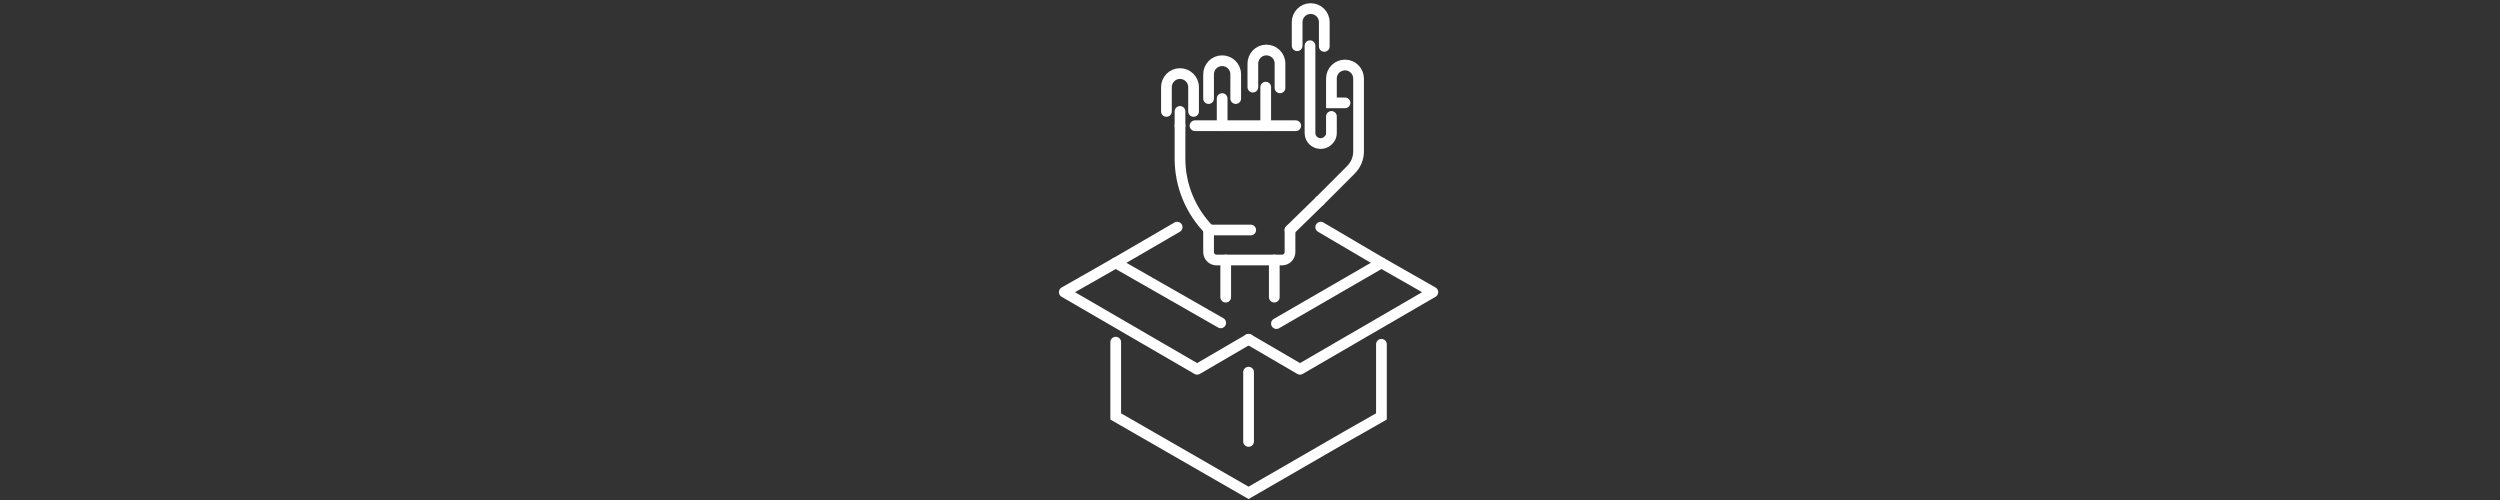 <?xml version="1.0" encoding="UTF-8"?> <!-- Generator: Adobe Illustrator 23.0.1, SVG Export Plug-In . SVG Version: 6.00 Build 0) --> <svg xmlns="http://www.w3.org/2000/svg" xmlns:xlink="http://www.w3.org/1999/xlink" id="Слой_1" x="0px" y="0px" viewBox="0 0 350 70" style="enable-background:new 0 0 350 70;" xml:space="preserve"><rect x="0" y="0" width="350" height="70" fill="#333333" stroke="none"/> <style type="text/css"> .st0{display:none;} .st1{display:inline;} .st2{fill:none;stroke:#FFFFFF;stroke-width:1.5;stroke-linecap:round;stroke-linejoin:round;stroke-miterlimit:10;} .st3{display:inline;fill:none;stroke:#FFFFFF;stroke-width:1.5;stroke-linecap:round;stroke-linejoin:round;stroke-miterlimit:10;} .st4{fill:none;stroke:#FFFFFF;stroke-width:1.5;stroke-linecap:round;stroke-miterlimit:10;} .st5{fill:none;stroke:#344154;stroke-width:1.5;stroke-linecap:round;stroke-linejoin:round;stroke-miterlimit:10;} </style> <g class="st0"> <g class="st1"> <path class="st2" d="M189.2,54.2v0.7c0,2.3,1.8,4.1,4.1,4.1h1.8c2.3,0,4.1-1.8,4.1-4.1v-0.7l-0.1-2.3v0c0-1.4,0.5-2.8,1.5-3.8 c1.7-1.7,2.7-4,2.7-6.5c0-5.3-4.5-9.6-9.9-9.2c-4.5,0.3-8.2,3.9-8.5,8.4c-0.2,2.8,0.8,5.4,2.6,7.2c1,1,1.6,2.4,1.6,3.8v0h4.9"></path> </g> <g class="st1"> <line class="st2" x1="194.2" y1="30.2" x2="194.2" y2="28.1"></line> <line class="st2" x1="190.3" y1="31" x2="189.6" y2="29"></line> <line class="st2" x1="186.9" y1="33.1" x2="185.6" y2="31.4"></line> <line class="st2" x1="184.4" y1="36.1" x2="182.6" y2="35.1"></line> <line class="st2" x1="198.1" y1="31" x2="198.8" y2="29"></line> <line class="st2" x1="201.5" y1="33.1" x2="202.8" y2="31.4"></line> <line class="st2" x1="204" y1="36.1" x2="205.8" y2="35.1"></line> </g> <g class="st1"> <path class="st2" d="M166.1,34.5c0,2.7,2.7,5.2,5.4,4.4c1.7-0.5,2.9-2.1,2.9-3.9c3.9,0.4,6.7-3.6,5-7.1c2.9-2.6,2.5-7.2-0.8-9.2 c5.5-3.2,0.3-11.6-5-7.8c0.9-2.7-1.3-5.4-4.2-5.1c-1.7,0.2-3,1.5-3.3,3.1V34.5z"></path> <path class="st2" d="M173.7,10.8c0,0-1,2.2-3.3,2.1"></path> <path class="st2" d="M178.7,18.6c0,0-3,0.9-4.6-1.1"></path> <path class="st2" d="M179.5,27.8c0,0-3,0.4-4.2-1.5"></path> <path class="st2" d="M174.5,34.9c0,0-3-0.6-2.9-3.4"></path> </g> <g class="st1"> <path class="st2" d="M162.7,34.5V8.9c-0.3-1.6-1.7-2.9-3.3-3.1c-2.9-0.4-5.1,2.4-4.2,5.1c-5.3-3.9-10.5,4.6-5,7.8 c-3.3,2-3.7,6.7-0.8,9.2c-1.7,3.5,1.1,7.5,5,7.1c0,0.1,0,0.2,0,0.3c0.2,2.1,2,3.6,4.1,3.6h1.5"></path> <path class="st2" d="M155.2,10.8c0,0,1,2.2,3.3,2.1"></path> <path class="st2" d="M150.2,18.6c0,0,3,0.9,4.6-1.1"></path> <path class="st2" d="M149.4,27.8c0,0,3,0.4,4.2-1.5"></path> <path class="st2" d="M154.4,34.9c0,0,3-0.6,2.9-3.4"></path> </g> <path class="st3" d="M172.3,57.3c2,0.3,4.2-0.2,5.8-1.5c1.9-1.5,2.8-4.6,0.6-6.4c-0.7-0.6-1.6-0.9-2.6-0.9 c-3.8-0.2-6.8,3.6-6.7,7.3c0.1,4.2,4.1,9.4,11.4,10c0,0,4.2,0.4,8.7-0.7c2.8-0.7,4.7-3.2,4.7-6.1l0,0"></path> <path class="st3" d="M162.7,34.5c0,12.1,0.9,18.5,6.7,21.9"></path> </g> <g class="st0"> <g class="st1"> <path class="st2" d="M164.5,27.2c0.4-5.8,5.1-10.3,11-10.3c5.9,0,10.8,4.7,11,10.6"></path> <path class="st2" d="M192.1,27.4C192.1,27.3,192.1,27.3,192.1,27.4c0-2.5,0.9-4.9,2.6-6.6l0.8-0.9l-3.5-6.1l-1.2,0.3 c-2.4,0.6-4.9,0.2-7-1c0,0,0,0-0.1,0c-2.1-1.2-3.7-3.2-4.4-5.5l-0.3-1.1H172l-0.3,1.1c-0.7,2.3-2.3,4.3-4.4,5.5c0,0,0,0,0,0 c0,0,0,0,0,0c-2.1,1.2-4.6,1.6-7,1.1l-1.2-0.3l-3.5,6.1l0.8,0.9c1.7,1.8,2.6,4.1,2.6,6.6c0,0,0,0.1,0,0.1"></path> </g> <g class="st1"> <g> <g> <g> <g> <g> <line class="st4" x1="181" y1="25.1" x2="182.5" y2="25.1"></line> <line class="st4" x1="181" y1="28.5" x2="182.5" y2="28.5"></line> <line class="st4" x1="181" y1="31.8" x2="182.5" y2="31.8"></line> <line class="st4" x1="168.6" y1="28.5" x2="170.1" y2="28.5"></line> <line class="st4" x1="168.6" y1="31.8" x2="170.1" y2="31.8"></line> <line class="st4" x1="178.9" y1="33.9" x2="178.9" y2="35.4"></line> <line class="st4" x1="175.5" y1="33.9" x2="175.5" y2="35.4"></line> <line class="st4" x1="172.2" y1="33.9" x2="172.2" y2="35.4"></line> <line class="st4" x1="178.9" y1="21.5" x2="178.9" y2="23"></line> <line class="st4" x1="175.5" y1="21.5" x2="175.5" y2="23"></line> </g> </g> </g> </g> </g> </g> <g class="st1"> <line class="st2" x1="196" y1="29.8" x2="179.8" y2="39.1"></line> <line class="st2" x1="171.2" y1="39.1" x2="155" y2="29.8"></line> <polyline class="st4" points="196,43.3 196,53.4 190.4,56.7 175.5,65.3 155,53.4 155,43 "></polyline> <line class="st4" x1="175.5" y1="46.7" x2="175.5" y2="57.3"></line> <polyline class="st2" points="196,29.8 204,34.4 183.5,46.2 175.5,41.6 "></polyline> <polyline class="st2" points="155,29.8 147.1,34.4 167.6,46.2 175.5,41.6 "></polyline> </g> </g> <g class="st0"> <g class="st1"> <g> <g> <line class="st5" x1="197.3" y1="24.9" x2="179.3" y2="35.3"></line> <polyline class="st5" points="169.7,35.3 151.8,24.9 157.7,21.5 "></polyline> <polyline class="st5" points="197.3,35.4 197.3,51.2 191,54.8 174.5,64.3 151.8,51.2 151.8,35.1 "></polyline> <line class="st5" x1="174.5" y1="43.7" x2="174.5" y2="55.5"></line> <polyline class="st5" points="174.5,38 183.3,43.1 206.1,30 197.3,24.9 191.2,21.4 "></polyline> <polyline class="st5" points="151.8,24.9 143,30 165.7,43.1 174.5,38 "></polyline> </g> </g> <g> <g> <path class="st5" d="M158.7,28.9c-0.6-1.8-1-3.7-1-5.7c0-9.3,7.5-16.8,16.8-16.8c9.3,0,16.8,7.5,16.8,16.8c0,2-0.3,3.9-1,5.7"></path> <path class="st5" d="M178.6,23.2c0,2.3-1.8,4.1-4.1,4.1c-2.3,0-4.1-1.8-4.1-4.1s1.8-4.1,4.1-4.1C176.8,19.2,178.6,21,178.6,23.2 z"></path> <path class="st5" d="M183.3,23.2c0,4.9-4,8.8-8.8,8.8c-4.9,0-8.8-4-8.8-8.8s4-8.8,8.8-8.8C179.4,14.4,183.3,18.4,183.3,23.2z"></path> <line class="st5" x1="171" y1="15.2" x2="167.9" y2="7.8"></line> <line class="st5" x1="178" y1="15.2" x2="181.1" y2="7.8"></line> </g> </g> </g> </g> <g class="st0"> <path class="st3" d="M172,54.9c0,4.7,4.7,8.9,9.3,7.5c2.9-0.9,5-3.6,5-6.7c6.7,0.6,11.4-6.2,8.5-12.2c5-4.4,4.3-12.4-1.3-15.8 c9.4-5.4,0.5-19.9-8.6-13.3c1.5-4.6-2.3-9.3-7.2-8.7c-2.8,0.3-5.2,2.6-5.7,5.4V54.9z"></path> <path class="st3" d="M184.9,14.3c0,0-1.7,3.8-5.7,3.5"></path> <path class="st3" d="M193.5,27.6c0,0-5.1,1.5-7.9-1.9"></path> <path class="st3" d="M194.9,43.4c0,0-5.2,0.7-7.2-2.5"></path> <path class="st3" d="M186.3,55.7c0,0-5.2-1-5-5.8"></path> <path class="st3" d="M168.5,45.5h-8.3v-0.1c0-7.1-8-7.8-7.1-18.6c0.6-7.5,6.7-13.6,14.3-14.1h1.1"></path> <path class="st3" d="M160.1,47.6v2.7c0,3.8,3.1,6.9,6.9,6.9h1.9"></path> <path class="st3" d="M164.6,57.4v1.4c0,2.1,1.7,3.9,3.9,3.9l0,0"></path> <g class="st1"> <line class="st2" x1="168.5" y1="9.1" x2="168.5" y2="5.6"></line> <line class="st2" x1="162" y1="10.4" x2="160.8" y2="7.1"></line> <line class="st2" x1="156.3" y1="13.9" x2="154" y2="11.2"></line> <line class="st2" x1="152.1" y1="19" x2="149.1" y2="17.3"></line> </g> <path class="st3" d="M168.5,62.7c0,0,2.4,0.2,3.6-1.1"></path> </g> <g class="st0"> <g class="st1"> <g> <g> <g> <line class="st2" x1="193.8" y1="17.9" x2="177.3" y2="27.4"></line> <polyline class="st2" points="168.5,27.4 152.1,17.9 157.5,14.8 "></polyline> <polyline class="st2" points="178.1,51.1 172.9,54.1 152.1,42 152.1,27.3 "></polyline> <line class="st2" x1="193.8" y1="27.6" x2="193.8" y2="36.6"></line> <line class="st2" x1="172.9" y1="35.1" x2="172.9" y2="46"></line> <polyline class="st2" points="172.9,30 181,34.6 201.9,22.6 193.8,17.9 188.2,14.7 "></polyline> <polyline class="st2" points="152.1,17.9 144,22.6 164.8,34.6 172.9,30 "></polyline> </g> </g> <g> <g> <path class="st2" d="M158.4,21.6c-0.6-1.6-0.9-3.4-0.9-5.2c0-8.5,6.9-15.4,15.4-15.4c8.5,0,15.4,6.9,15.4,15.4 c0,1.8-0.3,3.6-0.9,5.2"></path> <path class="st2" d="M176.7,16.4c0,2.1-1.7,3.7-3.7,3.7c-2.1,0-3.7-1.7-3.7-3.7c0-2.1,1.7-3.7,3.7-3.7 C175,12.7,176.7,14.3,176.7,16.4z"></path> <path class="st2" d="M181,16.4c0,4.5-3.6,8.1-8.1,8.1c-4.5,0-8.1-3.6-8.1-8.1c0-4.5,3.6-8.1,8.1-8.1 C177.4,8.3,181,11.9,181,16.4z"></path> <line class="st2" x1="169.7" y1="9" x2="166.8" y2="2.3"></line> <line class="st2" x1="176.1" y1="9" x2="178.9" y2="2.3"></line> </g> </g> </g> <g> <path class="st2" d="M193.7,42.5c7.3,0,13.2,5.9,13.2,13.2c0,7.3-5.9,13.2-13.2,13.2c-7.3,0-13.2-5.9-13.2-13.2 c0-6.3,4.4-11.6,10.3-12.9"></path> <path class="st2" d="M202.1,42.1c1.3,0.8,2.5,1.8,3.5,3"></path> <path class="st2" d="M190.8,42.8v-2.6c0-0.6,0.5-1.1,1.1-1.1h3.7c0.6,0,1.1,0.5,1.1,1.1v2.6"></path> <path class="st2" d="M203.3,55.8c0,5.3-4.3,9.6-9.6,9.6c-5.3,0-9.6-4.3-9.6-9.6s4.3-9.6,9.6-9.6C199,46.2,203.3,50.4,203.3,55.8z "></path> <line class="st2" x1="204" y1="43.4" x2="202.1" y2="45.6"></line> <path class="st2" d="M184.9,42.1c-1.3,0.8-2.5,1.8-3.5,3"></path> <line class="st2" x1="183" y1="43.4" x2="184.9" y2="45.6"></line> <line class="st2" x1="193.7" y1="48.5" x2="193.7" y2="50.4"></line> <line class="st2" x1="190" y1="49.4" x2="191" y2="51.1"></line> <line class="st2" x1="187.3" y1="52.1" x2="189" y2="53.1"></line> <line class="st2" x1="186.4" y1="55.8" x2="188.2" y2="55.8"></line> <line class="st2" x1="187.3" y1="59.4" x2="189" y2="58.5"></line> <line class="st2" x1="190" y1="62.1" x2="191" y2="60.4"></line> <line class="st2" x1="193.7" y1="63.1" x2="193.7" y2="61.2"></line> <line class="st2" x1="197.3" y1="62.1" x2="196.4" y2="60.4"></line> <line class="st2" x1="200" y1="59.4" x2="198.3" y2="58.5"></line> <line class="st2" x1="201" y1="55.8" x2="199.1" y2="55.8"></line> <line class="st2" x1="200" y1="52.1" x2="198.3" y2="53.1"></line> <line class="st2" x1="197.3" y1="49.4" x2="193.8" y2="55.8"></line> </g> </g> </g> <g> <path class="st4" d="M165.2,17.6v4.6c0,3.8,1.5,7.4,4.2,10.1l0,0"></path> <line class="st4" x1="165.2" y1="15.6" x2="165.2" y2="17.6"></line> <path class="st4" d="M163.3,15.6v-3.4c0-1,0.8-1.9,1.9-1.9l0,0c1,0,1.9,0.8,1.9,1.9v3.4"></path> <line class="st4" x1="171.1" y1="17.6" x2="171.1" y2="13.8"></line> <path class="st4" d="M175.4,12.2V8.9c0-1,0.8-1.9,1.9-1.9l0,0c1,0,1.9,0.8,1.9,1.9v3.4"></path> <path class="st4" d="M169.2,13.8v-3.4c0-1,0.8-1.9,1.9-1.9l0,0c1,0,1.9,0.8,1.9,1.9v3.4"></path> <line class="st4" x1="177.2" y1="17.6" x2="177.2" y2="12.2"></line> <line class="st4" x1="181.4" y1="17.6" x2="167.3" y2="17.6"></line> <path class="st4" d="M181.6,6.4V3.1c0-1,0.8-1.9,1.9-1.9l0,0c1,0,1.9,0.8,1.9,1.9v3.4"></path> <path class="st4" d="M184.8,28.1l4.3-4.3c0.7-0.7,1.1-1.6,1.1-2.6v-6.8v-3.4c0-1-0.8-1.9-1.9-1.9l0,0c-1,0-1.9,0.8-1.9,1.9v3.4h1.9 "></path> <path class="st4" d="M186.4,16.3v2.3c0,0.4-0.1,0.7-0.4,1l0,0c-0.9,1-2.6,0.4-2.6-1V6.4"></path> <line class="st4" x1="180.6" y1="32.2" x2="184.8" y2="28.1"></line> <path class="st4" d="M180.6,32.2v3.1c0,0.6-0.5,1.1-1.1,1.1h-9.2c-0.6,0-1.1-0.5-1.1-1.1v-3.1h5.9"></path> <g> <line class="st4" x1="178.4" y1="36.4" x2="178.4" y2="41.6"></line> <line class="st4" x1="171.6" y1="36.4" x2="171.6" y2="41.6"></line> </g> <line class="st2" x1="193.4" y1="36.8" x2="178.7" y2="45.3"></line> <polyline class="st2" points="170.9,45.2 156.2,36.8 164.8,31.8 "></polyline> <polyline class="st4" points="193.4,48.2 193.4,58.3 188.3,61.2 174.8,69 156.2,58.3 156.2,47.9 "></polyline> <line class="st4" x1="174.8" y1="52.1" x2="174.8" y2="61.8"></line> <polyline class="st2" points="174.8,47.5 182,51.7 200.6,40.9 193.4,36.8 184.9,31.8 "></polyline> <polyline class="st2" points="156.2,36.8 149,40.9 167.6,51.7 174.8,47.5 "></polyline> </g> </svg> 
